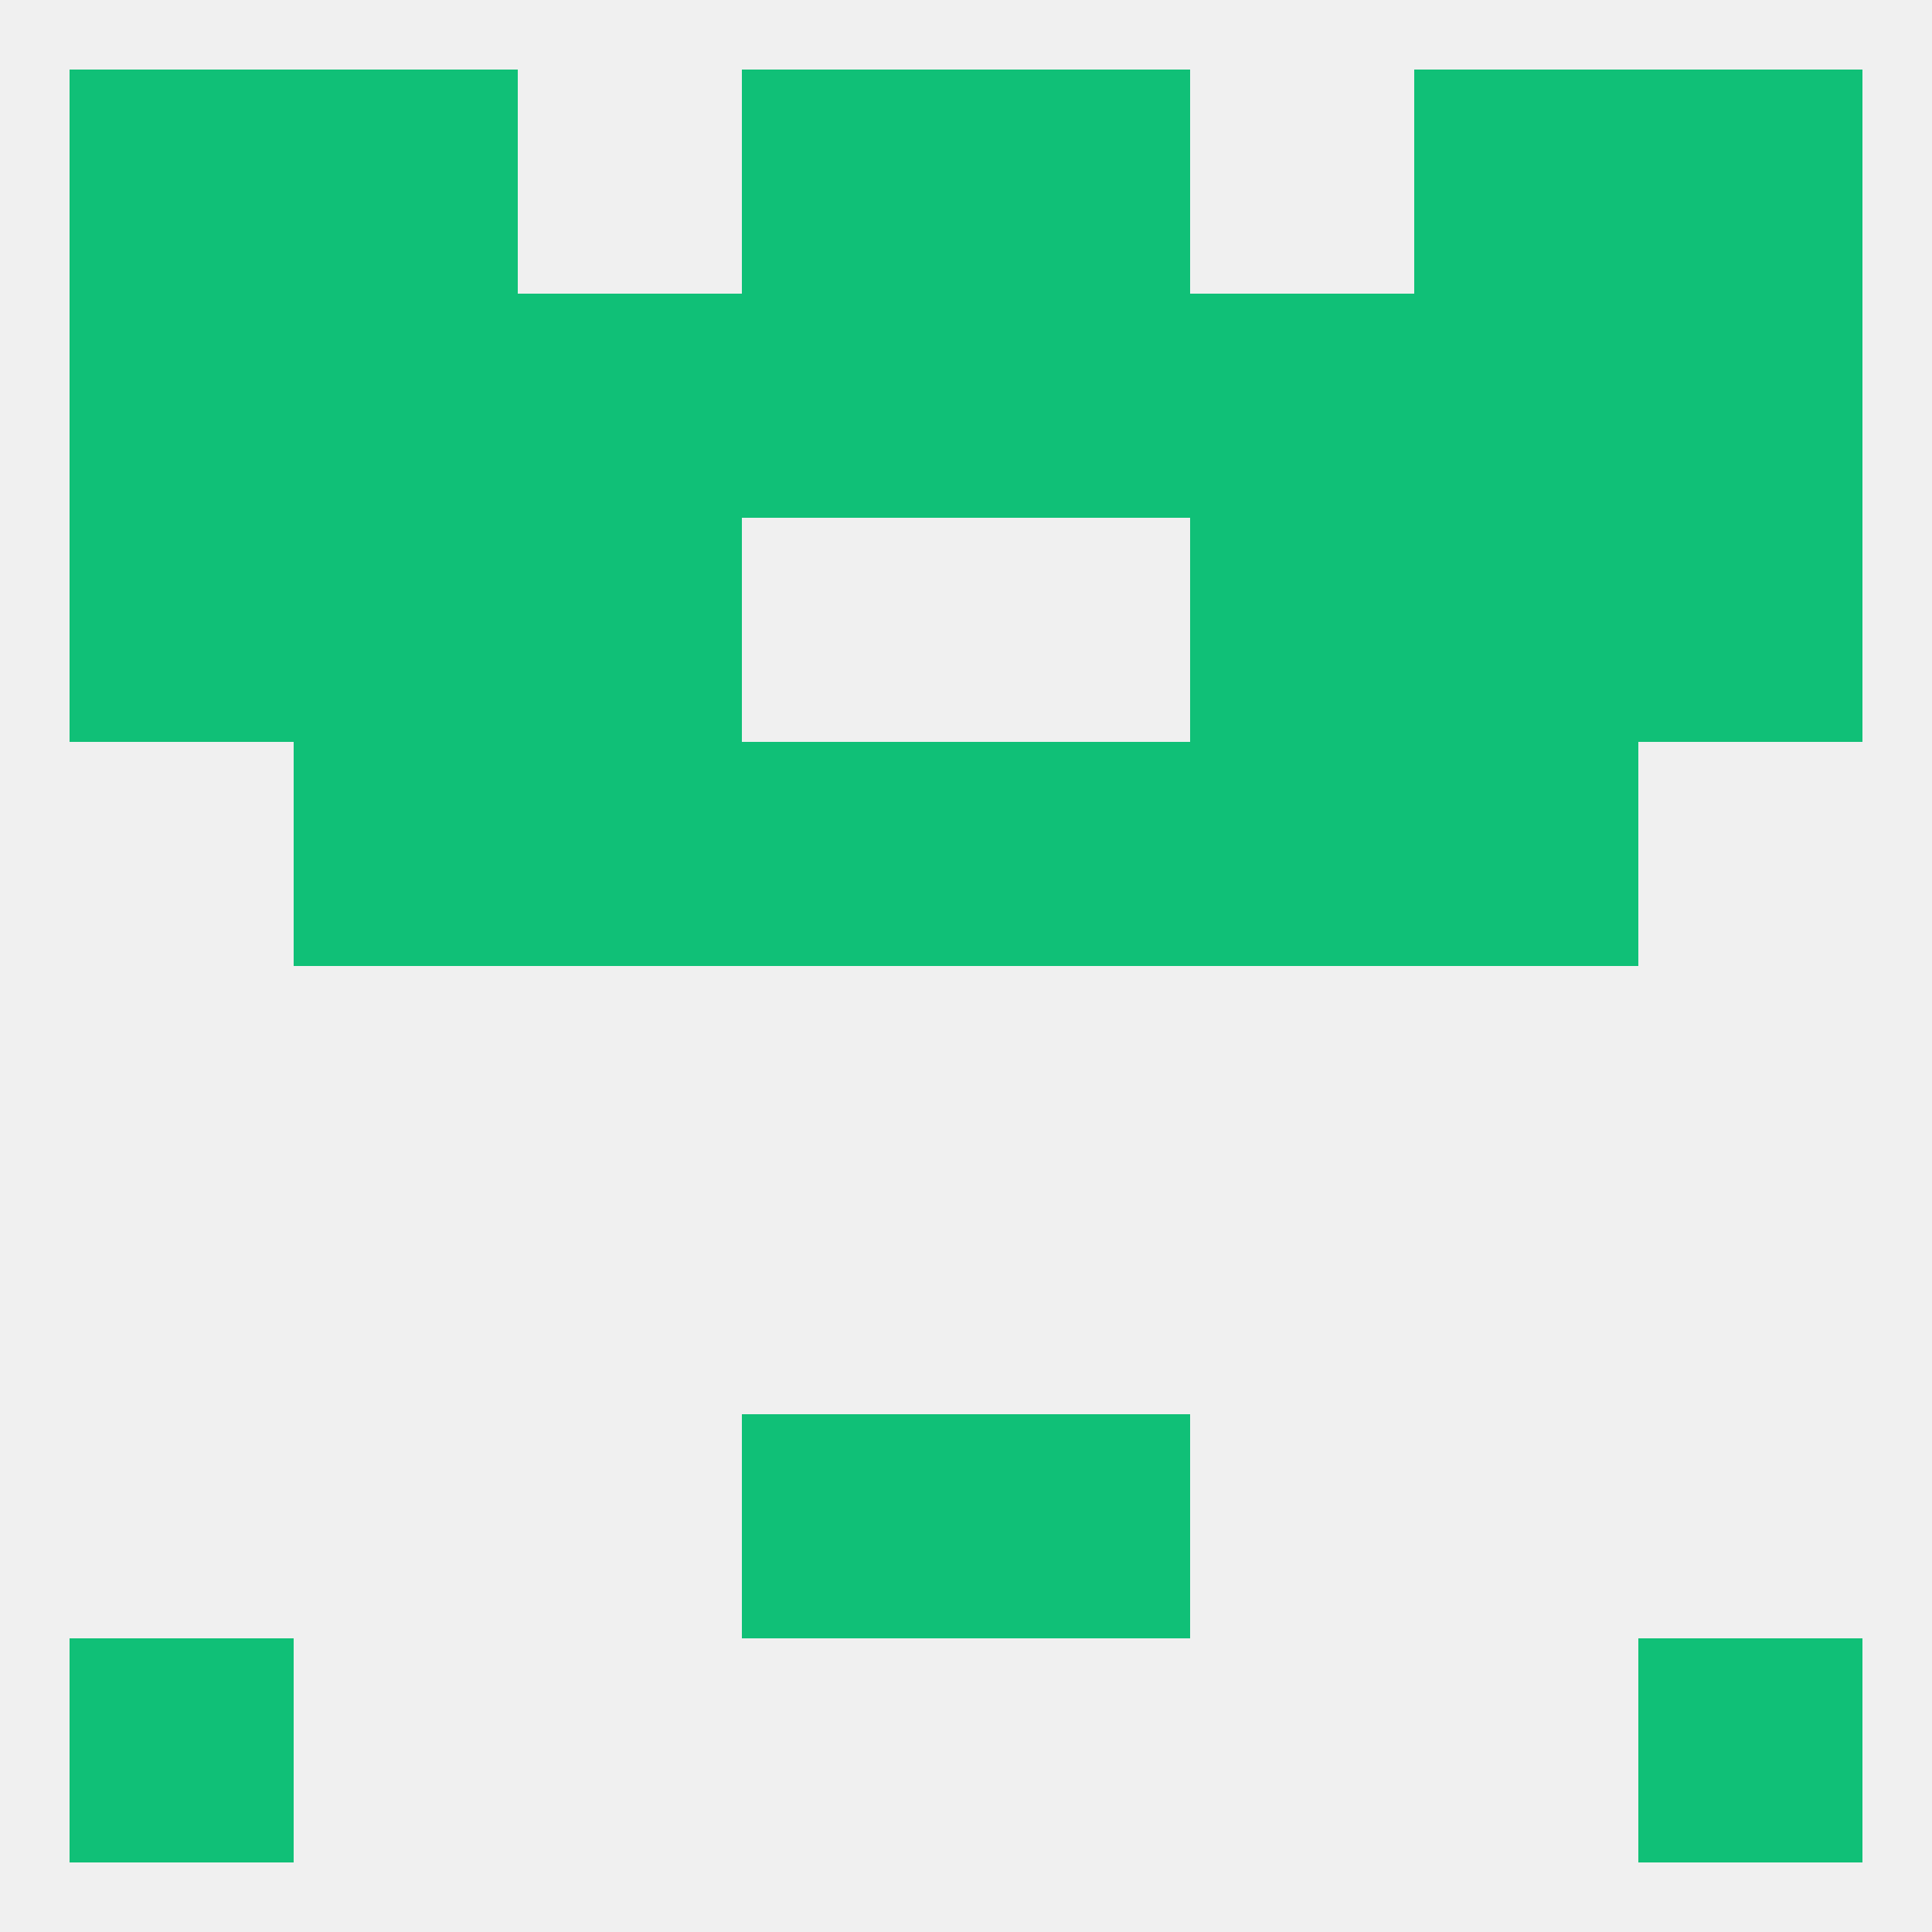 
<!--   <?xml version="1.0"?> -->
<svg version="1.1" baseprofile="full" xmlns="http://www.w3.org/2000/svg" xmlns:xlink="http://www.w3.org/1999/xlink" xmlns:ev="http://www.w3.org/2001/xml-events" width="250" height="250" viewBox="0 0 250 250" >
	<rect width="100%" height="100%" fill="rgba(240,240,240,255)"/>

	<rect x="9" y="9" width="29" height="29" fill="rgba(16,192,119,255)"/>
	<rect x="212" y="9" width="29" height="29" fill="rgba(16,192,119,255)"/>
	<rect x="96" y="9" width="29" height="29" fill="rgba(16,192,119,255)"/>
	<rect x="125" y="9" width="29" height="29" fill="rgba(16,192,119,255)"/>
	<rect x="38" y="9" width="29" height="29" fill="rgba(16,192,119,255)"/>
	<rect x="183" y="9" width="29" height="29" fill="rgba(16,192,119,255)"/>
	<rect x="125" y="38" width="29" height="29" fill="rgba(16,192,119,255)"/>
	<rect x="38" y="38" width="29" height="29" fill="rgba(16,192,119,255)"/>
	<rect x="183" y="38" width="29" height="29" fill="rgba(16,192,119,255)"/>
	<rect x="67" y="38" width="29" height="29" fill="rgba(16,192,119,255)"/>
	<rect x="154" y="38" width="29" height="29" fill="rgba(16,192,119,255)"/>
	<rect x="9" y="38" width="29" height="29" fill="rgba(16,192,119,255)"/>
	<rect x="212" y="38" width="29" height="29" fill="rgba(16,192,119,255)"/>
	<rect x="96" y="38" width="29" height="29" fill="rgba(16,192,119,255)"/>
	<rect x="9" y="212" width="29" height="29" fill="rgba(16,192,119,255)"/>
	<rect x="212" y="212" width="29" height="29" fill="rgba(16,192,119,255)"/>
	<rect x="96" y="183" width="29" height="29" fill="rgba(16,192,119,255)"/>
	<rect x="125" y="183" width="29" height="29" fill="rgba(16,192,119,255)"/>
	<rect x="96" y="96" width="29" height="29" fill="rgba(16,192,119,255)"/>
	<rect x="125" y="96" width="29" height="29" fill="rgba(16,192,119,255)"/>
	<rect x="38" y="96" width="29" height="29" fill="rgba(16,192,119,255)"/>
	<rect x="183" y="96" width="29" height="29" fill="rgba(16,192,119,255)"/>
	<rect x="67" y="96" width="29" height="29" fill="rgba(16,192,119,255)"/>
	<rect x="154" y="96" width="29" height="29" fill="rgba(16,192,119,255)"/>
	<rect x="154" y="67" width="29" height="29" fill="rgba(16,192,119,255)"/>
	<rect x="9" y="67" width="29" height="29" fill="rgba(16,192,119,255)"/>
	<rect x="212" y="67" width="29" height="29" fill="rgba(16,192,119,255)"/>
	<rect x="38" y="67" width="29" height="29" fill="rgba(16,192,119,255)"/>
	<rect x="183" y="67" width="29" height="29" fill="rgba(16,192,119,255)"/>
	<rect x="67" y="67" width="29" height="29" fill="rgba(16,192,119,255)"/>
</svg>